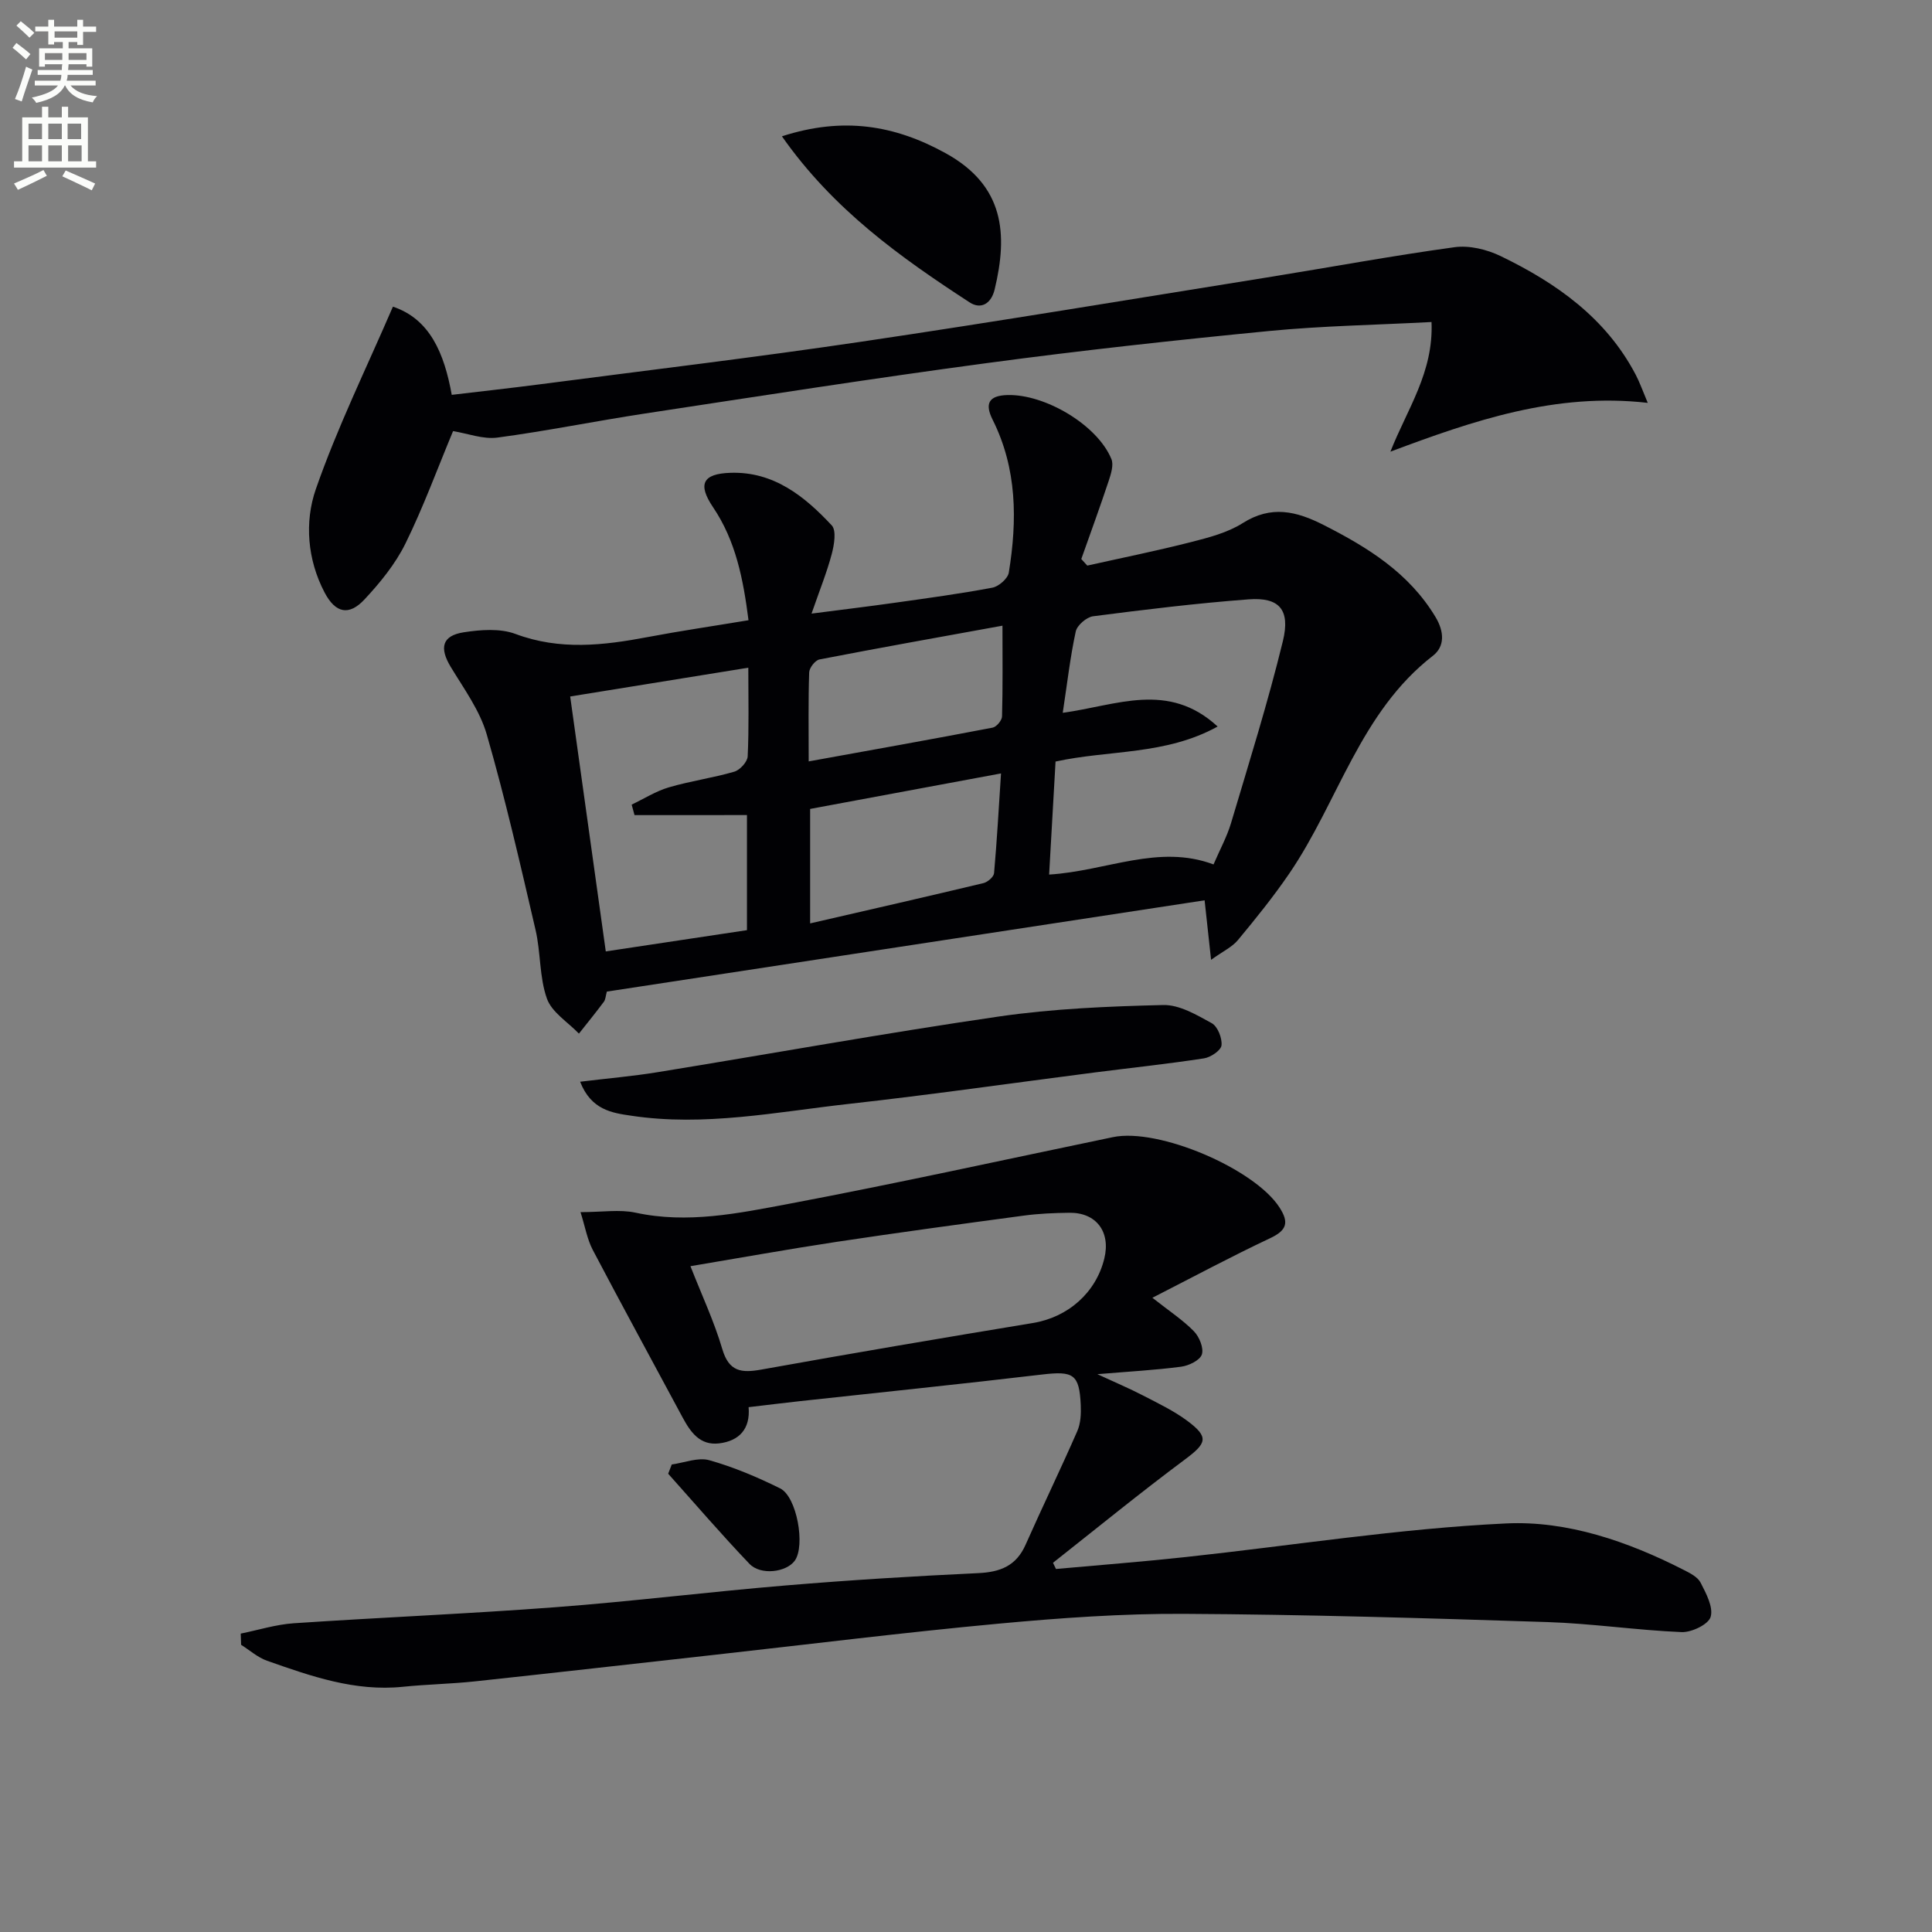 <svg enable-background="new 0 0 400 400" viewBox="0 0 400 400" xmlns="http://www.w3.org/2000/svg"><rect x="0" y="0" width="400" height="400" fill="#808080" stroke="none"/><path d="m2.6 9.9.8-1c.9.7 1.9 1.4 2.9 2.3l-.9 1.1c-1.1-1-2-1.8-2.8-2.4zm.5 10.6c.9-2.1 1.6-4.3 2.3-6.7.4.2.8.4 1.3.6-.7 2.1-1.5 4.3-2.2 6.6zm.3-15.2.9-.9c1 .8 2 1.6 2.8 2.4l-1 1c-.9-.9-1.8-1.7-2.7-2.5zm12.6-1.2h1.2v1.4h2.7v1.1h-2.7v2.7h-1.2v-.6h-1.8v1.3h4.9v3.8h-1.2v-.5h-3.7c0 .4-.1.9-.1 1.2h5.1v1h-5.2c0 .5-.1.9-.2 1.2h6v1h-5.2c1.1 1.3 2.9 2 5.5 2.2-.4.4-.7.8-.9 1.3-2.9-.5-4.8-1.6-5.7-3.5h-.1c-.8 1.7-2.7 2.9-5.9 3.6-.2-.4-.6-.8-.9-1.1 2.8-.6 4.6-1.4 5.4-2.5h-4.8v-1h5.3c.1-.3.2-.7.2-1.2h-4.9v-1h5c0-.4 0-.8.1-1.2h-3.6v.5h-1.2v-3.8h4.9v-1.3h-1.8v.5h-1.2v-2.7h-2.7v-1h2.7v-1.4h1.2v1.4h4.8zm-6.7 8.3h3.6c0-.4 0-.9 0-1.4h-3.6zm1.9-4.6h4.8v-1.3h-4.7v1.3zm6.7 3.2h-3.7v1.4h3.7z" fill="#fbfcfa"/><path d="m8.7 22.1h1.3v2.2h2.8v-2.2h1.3v2.2h4.1v9.1h1.7v1.3h-17v-1.3h1.7v-9.1h4.1zm.3 13.1.7 1.2c-1.8.9-3.8 1.9-6 2.9-.2-.4-.5-.8-.8-1.3 2.3-1 4.4-1.9 6.1-2.8zm-3.1-6.4h2.8v-3.2h-2.8zm0 4.6h2.8v-3.3h-2.8zm4.1-4.6h2.8v-3.2h-2.8zm0 4.6h2.8v-3.3h-2.8zm3.6 1.9c2.1.9 4.1 1.8 6.1 2.7l-.7 1.4c-2.2-1.1-4.2-2-6.1-2.9zm3.2-9.7h-2.8v3.2h2.8zm-2.7 7.8h2.8v-3.3h-2.8z" fill="#fbfcfa"/><g fill="#010104"><path d="m154.97 128.41c-1.09-8.52-2.63-16.41-7.33-23.38-3.23-4.78-2.18-6.95 3.58-7.14 8.95-.3 15.34 4.84 20.98 10.88 1 1.07.51 4.01.01 5.91-1 3.78-2.48 7.43-4.19 12.36 6.65-.86 11.97-1.5 17.27-2.25 6.74-.95 13.49-1.86 20.17-3.12 1.33-.25 3.2-1.89 3.4-3.11 1.76-10.82 1.73-21.53-3.35-31.67-1.63-3.26-.88-4.99 3.07-5.1 7.8-.21 18.61 6.19 21.52 13.24.51 1.23-.08 3.08-.55 4.51-1.8 5.43-3.77 10.8-5.68 16.2.41.45.82.91 1.24 1.36 7.16-1.6 14.35-3.05 21.45-4.86 3.68-.94 7.57-1.94 10.72-3.93 5.91-3.74 11.09-2.5 16.78.39 9.17 4.66 17.66 9.92 23.15 19.05 1.81 3.01 1.96 6.08-.54 8.02-15.09 11.68-19.59 30.22-29.73 45.07-3.27 4.79-6.93 9.32-10.64 13.79-1.2 1.45-3.1 2.32-5.56 4.09-.49-4.48-.87-8.02-1.34-12.32-41.25 6.3-82.48 12.59-123.76 18.9-.25.89-.26 1.63-.62 2.11-1.67 2.24-3.43 4.4-5.16 6.59-2.29-2.39-5.62-4.41-6.63-7.26-1.58-4.45-1.26-9.53-2.35-14.21-3.15-13.54-6.25-27.11-10.1-40.46-1.43-4.97-4.72-9.46-7.46-13.99-2.38-3.94-1.82-6.47 2.69-7.17 3.5-.54 7.52-.85 10.71.34 9.2 3.44 18.23 2.38 27.43.64 6.64-1.26 13.37-2.24 20.82-3.48zm65.06 19.17c11.16-1.52 21.82-6.6 32.07 2.84-10.8 5.96-22.4 4.81-33.56 7.25-.44 7.67-.87 15.33-1.33 23.4 11.88-.73 22.62-6.37 34.04-2.1 1.31-3.06 2.77-5.71 3.62-8.55 3.73-12.53 7.65-25.01 10.74-37.7 1.59-6.54-.79-9.11-7.11-8.63-10.76.81-21.48 2.12-32.18 3.5-1.36.18-3.32 1.86-3.6 3.16-1.15 5.3-1.76 10.72-2.69 16.83zm-88.66 21.18c-.2-.72-.39-1.44-.59-2.17 2.56-1.22 5.01-2.79 7.7-3.58 4.45-1.31 9.09-1.94 13.54-3.24 1.18-.34 2.73-2.04 2.78-3.18.28-5.95.13-11.92.13-18.35-12.59 2.04-24.63 3.98-36.88 5.96 2.49 17.84 4.9 35.05 7.37 52.78 9.95-1.5 19.53-2.94 29.23-4.4 0-7.93 0-15.5 0-23.83-7.94.01-15.61.01-23.28.01zm36.36 22.42c12.37-2.85 24.14-5.53 35.88-8.34.88-.21 2.13-1.29 2.2-2.06.6-6.74.97-13.5 1.44-20.65-13.59 2.53-26.42 4.91-39.52 7.35zm-.3-33.54c13.1-2.37 25.61-4.6 38.08-6.99.8-.15 1.93-1.5 1.95-2.32.17-6.06.09-12.13.09-18.79-13.2 2.4-25.56 4.6-37.88 6.99-.89.17-2.11 1.73-2.14 2.69-.2 5.95-.1 11.9-.1 18.42z"/><path d="m49.84 338.22c3.66-.74 7.28-1.89 10.97-2.14 18.08-1.22 36.19-1.96 54.26-3.33 15.89-1.2 31.73-3.18 47.62-4.5 13.25-1.11 26.54-1.93 39.82-2.55 4.59-.21 7.89-1.5 9.83-5.89 3.49-7.87 7.25-15.62 10.7-23.51.7-1.59.8-3.58.72-5.36-.29-6.46-1.52-7.12-8.01-6.36-16.66 1.97-33.34 3.68-50.02 5.5-3.46.38-6.91.81-10.74 1.26.39 4.5-1.94 7-6.13 7.5-3.96.46-5.9-2.34-7.55-5.4-6.2-11.56-12.49-23.06-18.59-34.67-1.15-2.19-1.57-4.77-2.53-7.81 4.53 0 8.1-.6 11.39.11 10.76 2.33 21.26.14 31.63-1.81 22.48-4.24 44.82-9.18 67.22-13.83 9.44-1.96 29.29 6.53 34.47 14.55 2.04 3.15 1.51 4.76-1.96 6.39-8.07 3.8-15.95 8.03-24.35 12.32 3.54 2.79 6.33 4.61 8.6 6.94 1.12 1.14 2.07 3.49 1.64 4.8-.41 1.22-2.7 2.32-4.28 2.53-5.39.71-10.84 1-17.35 1.55 3.72 1.72 6.68 2.97 9.51 4.44 3.09 1.6 6.29 3.13 9.07 5.19 4.58 3.4 4.08 4.65-.43 8.01-9.28 6.91-18.25 14.24-27.34 21.41.21.43.42.86.62 1.28 8.95-.81 17.91-1.5 26.85-2.47 22.12-2.38 44.18-5.91 66.36-6.96 12.62-.6 25.17 3.71 36.71 9.6 1.32.67 2.93 1.47 3.54 2.66 1.14 2.22 2.67 5.07 2.08 7.09-.46 1.56-3.94 3.23-6.01 3.15-9.29-.39-18.54-1.78-27.82-2.08-25.07-.81-50.15-1.57-75.23-1.7-12.78-.07-25.6.85-38.34 2.03-19.51 1.81-38.97 4.24-58.45 6.41-16.66 1.85-33.32 3.75-49.99 5.54-4.95.53-9.95.61-14.91 1.12-9.93 1.02-19.04-2.19-28.13-5.39-1.94-.68-3.59-2.18-5.37-3.3-.03-.79-.05-1.56-.08-2.32zm93.11-76.07c2.37 6.05 4.92 11.47 6.59 17.15 1.38 4.69 3.93 5 8.06 4.26 18.73-3.37 37.5-6.55 56.28-9.65 7.21-1.19 13.03-6.24 14.76-13.36 1.34-5.52-1.67-9.53-7.25-9.46-3.15.04-6.32.17-9.43.59-12.97 1.74-25.93 3.5-38.87 5.45-9.96 1.51-19.88 3.3-30.14 5.02z"/><path d="m93.8 89.26c-3.27 7.84-6.16 15.77-9.87 23.3-2.09 4.23-5.23 8.08-8.47 11.55-3.21 3.44-6.01 2.86-8.27-1.46-3.56-6.8-4.16-14.57-1.81-21.35 4.43-12.75 10.43-24.96 15.97-37.81 7.61 2.55 10.61 9.55 12.18 18.26 6.04-.72 12.06-1.38 18.07-2.16 22.22-2.9 44.47-5.55 66.63-8.83 28.08-4.16 56.08-8.83 84.11-13.32 12.94-2.08 25.83-4.48 38.81-6.26 3.05-.42 6.67.46 9.5 1.82 11.55 5.58 21.84 12.81 28.01 24.59.83 1.58 1.42 3.28 2.49 5.82-19.11-2.19-36.11 3.67-53.28 10.1 3.49-8.86 8.95-16.41 8.51-26.84-11.49.61-22.6.79-33.61 1.86-19.5 1.9-39 4.03-58.42 6.64-23.68 3.17-47.3 6.87-70.92 10.46-10.17 1.55-20.27 3.61-30.46 4.97-2.96.39-6.14-.86-9.17-1.34z"/><path d="m120.11 223.96c5.9-.72 10.98-1.15 16-1.97 23.56-3.83 47.06-8.09 70.68-11.53 11.24-1.63 22.68-2.11 34.05-2.38 3.34-.08 6.91 2.04 10.04 3.76 1.22.67 2.18 3.1 2.02 4.59-.12 1.05-2.24 2.48-3.62 2.69-7.54 1.16-15.13 1.96-22.7 2.93-16.95 2.18-33.86 4.61-50.84 6.5-14.97 1.67-29.93 4.74-45.09 2.44-3.89-.57-8.26-1.17-10.54-7.03z"/><path d="m161.89 28.22c12.65-4.09 23.33-2.34 33.93 3.52 12.14 6.71 12.87 16.72 10.11 28.19-.71 2.97-2.85 4.19-5.17 2.68-14.32-9.32-28.22-19.2-38.87-34.39z"/><path d="m139.08 303.2c2.6-.35 5.44-1.53 7.77-.88 5.04 1.42 9.95 3.5 14.66 5.83 3.49 1.72 5.26 11.89 3.04 14.97-1.74 2.41-7.06 3.1-9.39.65-5.78-6.05-11.24-12.41-16.82-18.65.24-.64.49-1.28.74-1.92z"/></g></svg>
